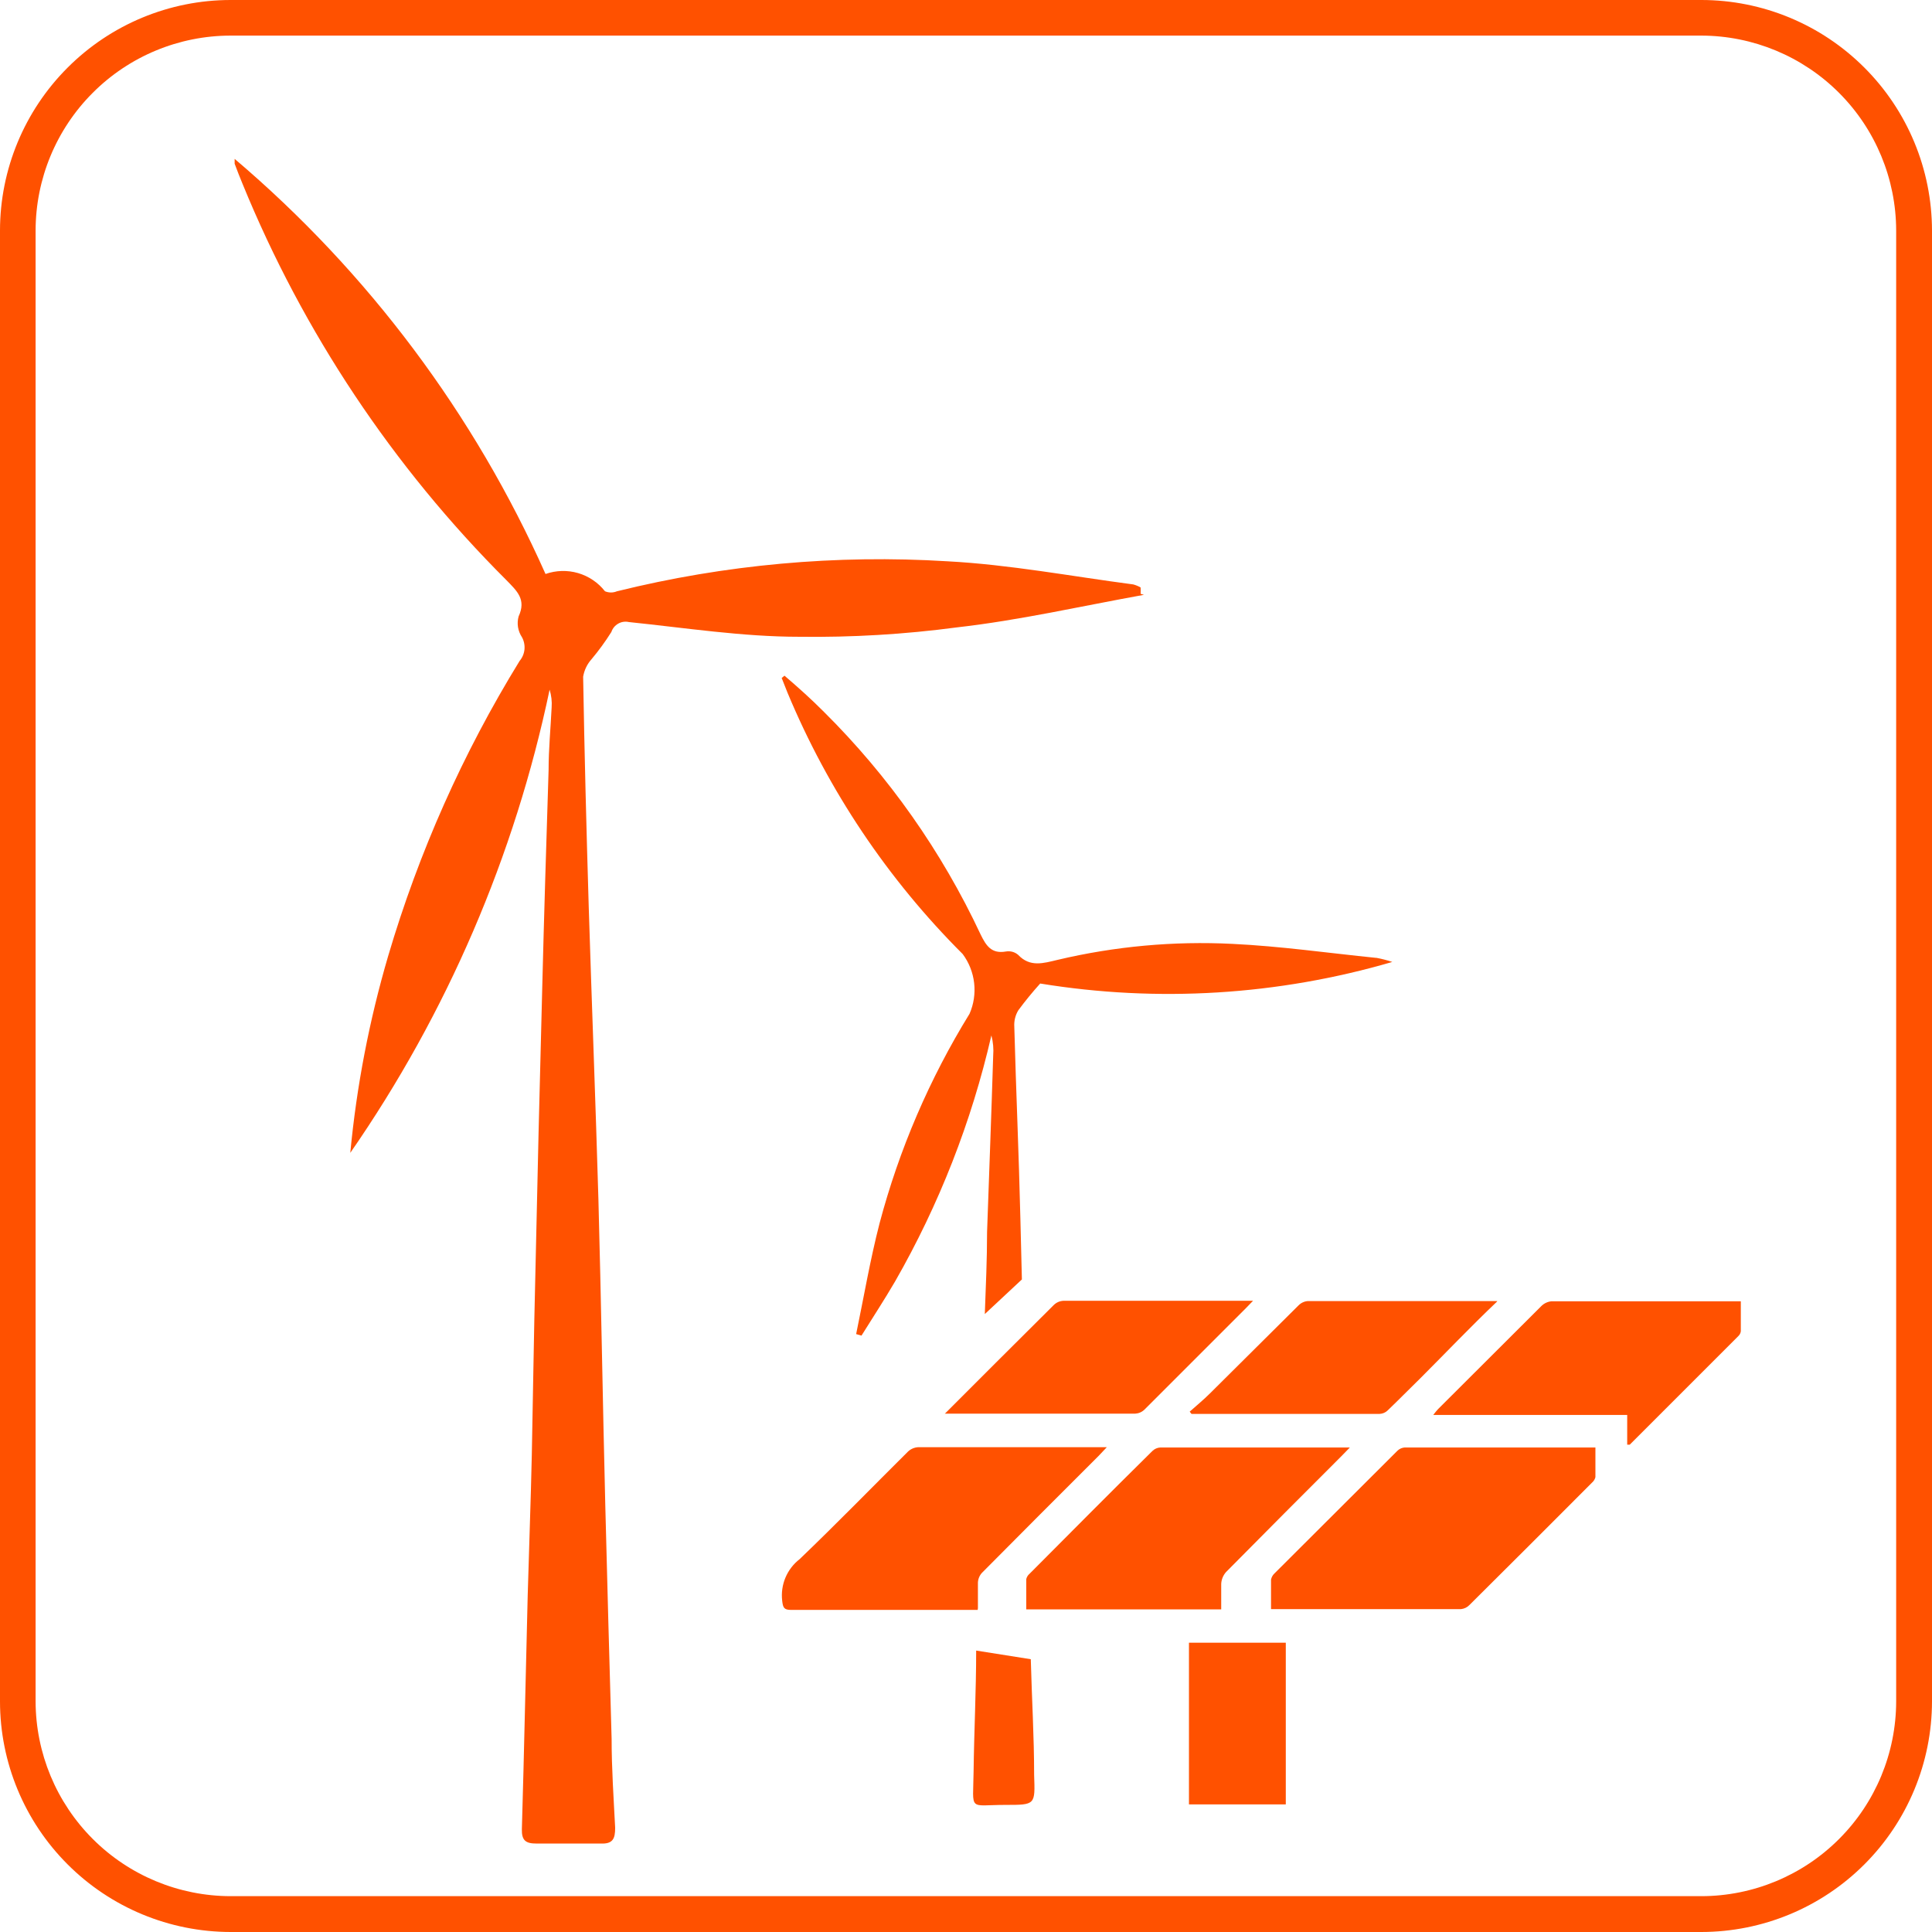 <?xml version="1.0" encoding="UTF-8"?> <svg xmlns="http://www.w3.org/2000/svg" width="42" height="42" viewBox="0 0 42 42" fill="none"> <g clip-path="url(#clip0_257_68938)"> <path d="M41.221 36.988C41.219 38.11 40.773 39.186 39.979 39.979C39.186 40.773 38.11 41.219 36.988 41.221H5.012C3.89 41.219 2.813 40.773 2.019 39.98C1.224 39.186 0.777 38.11 0.774 36.988V5.012C0.775 3.889 1.222 2.811 2.017 2.017C2.811 1.222 3.889 0.775 5.012 0.774H36.988C38.11 0.777 39.186 1.224 39.98 2.019C40.773 2.813 41.219 3.89 41.221 5.012V36.988ZM42 5.012C41.998 3.683 41.47 2.409 40.53 1.47C39.591 0.53 38.316 0.001 36.988 0L5.012 0C3.683 0.001 2.409 0.53 1.47 1.47C0.53 2.409 0.001 3.683 0 5.012L0 36.988C0.001 38.316 0.53 39.591 1.47 40.53C2.409 41.47 3.683 41.998 5.012 42H36.988C38.316 41.998 39.591 41.47 40.53 40.53C41.47 39.591 41.998 38.316 42 36.988V5.012Z" fill="#FF5100"></path> <path d="M24.868 12.931C23.514 13.175 22.166 13.484 20.801 13.639C19.665 13.79 18.52 13.858 17.375 13.843C16.142 13.843 14.904 13.65 13.672 13.523C13.593 13.505 13.51 13.517 13.44 13.557C13.369 13.597 13.316 13.662 13.291 13.738C13.161 13.945 13.017 14.143 12.86 14.33C12.764 14.437 12.701 14.569 12.677 14.711C12.705 16.369 12.749 18.054 12.799 19.729C12.865 21.845 12.948 23.962 13.009 26.073C13.069 28.284 13.103 30.494 13.158 32.705C13.202 34.401 13.246 36.103 13.296 37.8C13.296 38.447 13.34 39.087 13.373 39.734C13.373 39.972 13.324 40.088 13.059 40.077C12.594 40.077 12.124 40.077 11.66 40.077C11.428 40.077 11.34 40.01 11.345 39.767C11.395 38.071 11.428 36.374 11.472 34.678C11.5 33.661 11.539 32.644 11.561 31.627C11.588 30.323 11.605 29.019 11.638 27.714C11.682 25.648 11.732 23.579 11.787 21.508C11.826 19.922 11.876 18.331 11.926 16.739C11.926 16.286 11.97 15.833 11.992 15.38C12.002 15.249 11.986 15.118 11.948 14.993C11.19 18.605 9.717 22.029 7.615 25.062C7.752 23.613 8.028 22.181 8.438 20.784C9.103 18.529 10.064 16.371 11.296 14.368C11.356 14.297 11.393 14.209 11.402 14.116C11.41 14.024 11.391 13.93 11.345 13.849C11.302 13.784 11.274 13.71 11.261 13.633C11.249 13.556 11.253 13.477 11.274 13.401C11.445 13.031 11.24 12.849 11.008 12.611C8.542 10.15 6.591 7.221 5.272 3.995C5.211 3.852 5.156 3.703 5.101 3.559C5.101 3.559 5.101 3.515 5.101 3.454C8.002 5.917 10.311 9.002 11.859 12.478C12.087 12.398 12.334 12.391 12.566 12.458C12.798 12.526 13.003 12.664 13.152 12.854C13.194 12.871 13.238 12.88 13.282 12.88C13.327 12.88 13.371 12.871 13.412 12.854C15.76 12.273 18.182 12.053 20.596 12.202C21.95 12.274 23.288 12.528 24.636 12.705C24.692 12.72 24.746 12.742 24.796 12.771C24.799 12.817 24.799 12.863 24.796 12.909" fill="#FF5100"></path> <path d="M27.631 34.981C27.631 34.766 27.631 34.55 27.631 34.34C27.641 34.29 27.666 34.243 27.703 34.208L30.378 31.539C30.421 31.496 30.478 31.471 30.538 31.467H34.589H34.683C34.683 31.682 34.683 31.898 34.683 32.113C34.671 32.158 34.646 32.199 34.611 32.229C33.727 33.117 32.839 34.003 31.948 34.888C31.899 34.941 31.832 34.974 31.76 34.981H27.676H27.609" fill="#FF5100"></path> <path d="M21.254 34.998H17.198C17.043 34.998 17.021 34.949 17.004 34.799C16.984 34.628 17.008 34.455 17.075 34.296C17.142 34.137 17.249 33.998 17.385 33.893C18.181 33.13 18.955 32.335 19.74 31.555C19.798 31.5 19.875 31.467 19.955 31.461H23.862H24.061L23.884 31.649C23.033 32.497 22.188 33.344 21.348 34.191C21.293 34.25 21.262 34.327 21.259 34.407C21.259 34.589 21.259 34.777 21.259 34.96" fill="#FF5100"></path> <path d="M26.526 34.987H22.31C22.31 34.761 22.31 34.545 22.31 34.329C22.32 34.284 22.345 34.243 22.381 34.213C23.266 33.324 24.155 32.428 25.051 31.544C25.098 31.497 25.161 31.47 25.227 31.467H29.245H29.345L29.162 31.655C28.322 32.495 27.504 33.313 26.653 34.175C26.59 34.247 26.552 34.338 26.548 34.434C26.548 34.611 26.548 34.788 26.548 34.987" fill="#FF5100"></path> <path d="M37.844 28.295C37.844 28.521 37.844 28.731 37.844 28.941C37.838 28.982 37.819 29.019 37.789 29.046L35.429 31.406H35.374V30.76H31.157C31.207 30.699 31.229 30.666 31.262 30.633L33.511 28.389C33.57 28.332 33.646 28.297 33.727 28.289H37.728H37.844" fill="#FF5100"></path> <path d="M20.536 30.737L21.641 29.632L22.912 28.366C22.968 28.313 23.04 28.282 23.117 28.278H27.24L27.09 28.433L24.88 30.643C24.825 30.697 24.752 30.728 24.675 30.732H20.652H20.536" fill="#FF5100"></path> <path d="M32.539 28.3C31.959 28.853 31.434 29.405 30.881 29.958C30.643 30.19 30.411 30.428 30.168 30.66C30.121 30.707 30.058 30.734 29.991 30.737H25.974H25.902L25.863 30.688C26.012 30.555 26.167 30.428 26.305 30.29L28.229 28.378C28.283 28.323 28.356 28.289 28.433 28.284H32.401H32.55" fill="#FF5100"></path> <path d="M27.952 35.711H25.847V39.226H27.952V35.711Z" fill="#FF5100"></path> <path d="M29.914 20.823C28.875 20.718 27.836 20.569 26.791 20.519C25.514 20.455 24.234 20.572 22.989 20.867C22.685 20.939 22.392 21.033 22.133 20.757C22.096 20.726 22.054 20.703 22.008 20.691C21.962 20.679 21.914 20.677 21.867 20.685C21.552 20.74 21.436 20.558 21.315 20.309C20.472 18.51 19.32 16.873 17.91 15.474C17.634 15.197 17.358 14.949 17.054 14.689L16.993 14.739C17.037 14.844 17.076 14.954 17.12 15.059C18.005 17.184 19.299 19.114 20.928 20.74C21.065 20.924 21.151 21.142 21.177 21.37C21.203 21.598 21.169 21.828 21.077 22.039C20.206 23.453 19.547 24.988 19.121 26.593C18.916 27.388 18.778 28.201 18.612 29.002L18.728 29.035C18.972 28.643 19.226 28.256 19.458 27.858C20.415 26.188 21.121 24.385 21.552 22.509C21.59 22.653 21.603 22.802 21.591 22.951C21.552 24.227 21.503 25.504 21.458 26.786C21.458 27.377 21.431 27.969 21.409 28.566L22.215 27.814L22.182 26.482C22.149 25.095 22.088 23.719 22.05 22.321C22.042 22.195 22.072 22.069 22.138 21.962C22.287 21.76 22.445 21.567 22.613 21.381C25.168 21.798 27.783 21.637 30.267 20.912C30.155 20.874 30.041 20.845 29.925 20.823" fill="#FF5100"></path> <path d="M22.409 36.07L21.221 35.882C21.221 36.761 21.176 37.634 21.165 38.513C21.154 39.392 21.044 39.237 21.856 39.237C22.514 39.237 22.503 39.237 22.481 38.585C22.481 37.75 22.431 36.927 22.409 36.087" fill="#FF5100"></path> </g> <defs> <clipPath id="clip0_257_68938"> <rect width="42" height="42" fill="white"></rect> </clipPath> </defs> </svg> 